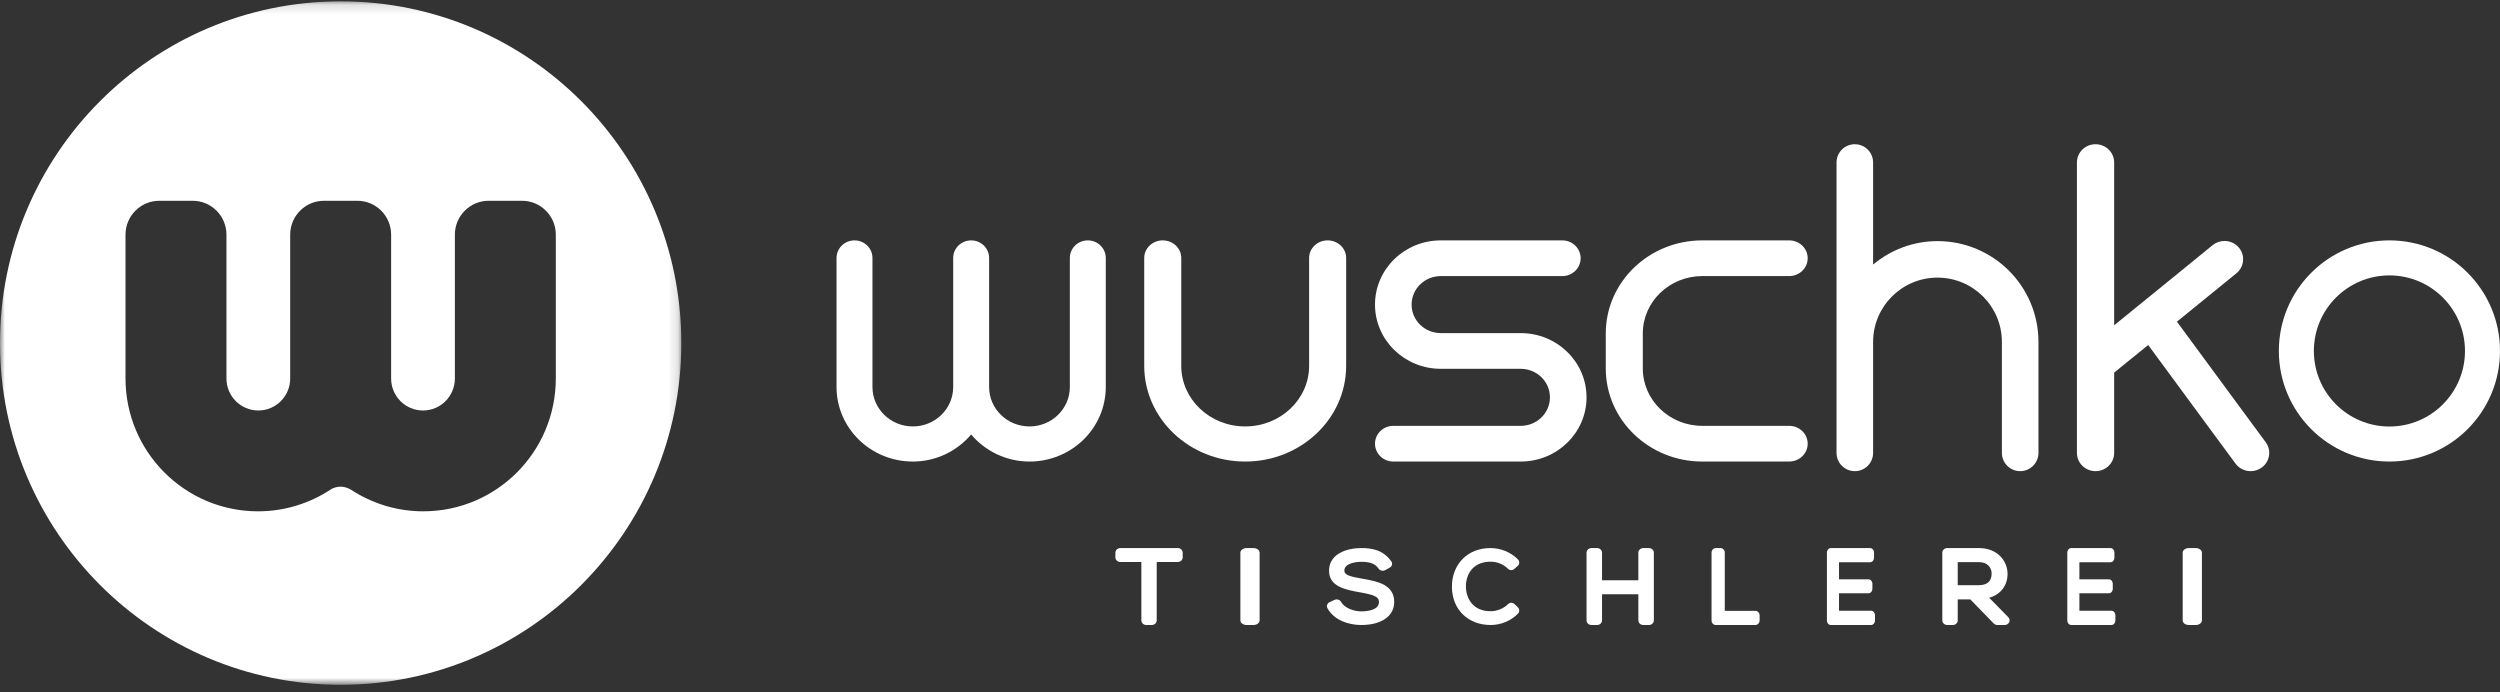 <?xml version="1.0" encoding="UTF-8"?>
<svg width="260px" height="72px" viewBox="0 0 260 72" version="1.1" xmlns="http://www.w3.org/2000/svg" xmlns:xlink="http://www.w3.org/1999/xlink">
    <rect x="0" y="0" width="260" height="72" fill="#333333" stroke="none"/>
    <title>Group</title>
    <defs>
        <polygon id="path-1" points="0 0.139 70.858 0.139 70.858 71.217 0 71.217"></polygon>
    </defs>
    <g id="Symbols" stroke="none" stroke-width="1" fill="none" fill-rule="evenodd">
        <g id="Menü/Home" transform="translate(-175, -39)">
            <g id="Group" transform="translate(175, 39)">
                <g id="Group-3">
                    <mask id="mask-2" fill="white">
                        <use xlink:href="#path-1"></use>
                    </mask>
                    <g id="Clip-2"></g>
                    <path d="M70.858,35.678 C70.858,16.05 54.996,0.138 35.429,0.138 C15.862,0.138 0,16.05 0,35.678 C0,55.306 15.862,71.218 35.429,71.218 C54.996,71.218 70.858,55.306 70.858,35.678 M57.805,39.355 C57.805,46.988 51.635,53.177 44.025,53.177 C41.255,53.177 38.681,52.353 36.522,50.942 C36.145,50.695 35.697,50.613 35.429,50.613 C35.162,50.613 34.741,50.675 34.379,50.914 C32.212,52.342 29.622,53.177 26.834,53.177 C19.223,53.177 13.053,46.988 13.053,39.355 C13.053,34.537 13.053,26.352 13.053,24.405 C13.053,22.459 14.626,20.881 16.567,20.881 L20.038,20.881 C21.979,20.881 23.552,22.459 23.552,24.405 C23.552,25.004 23.552,37.624 23.552,39.365 C23.552,41.202 25.036,42.69 26.866,42.69 C28.696,42.69 30.18,41.202 30.18,39.365 L30.18,24.405 C30.18,22.459 31.753,20.881 33.694,20.881 L37.165,20.881 C39.105,20.881 40.678,22.459 40.678,24.405 L40.678,39.365 C40.678,41.202 42.162,42.69 43.993,42.69 C45.823,42.69 47.306,41.202 47.306,39.365 L47.306,24.405 C47.306,22.459 48.88,20.881 50.82,20.881 L54.291,20.881 C56.232,20.881 57.805,22.459 57.805,24.405 C57.805,26.352 57.805,34.537 57.805,39.355" id="Fill-1" fill="#FFFFFF" mask="url(#mask-2)"></path>
                </g>
                <path d="M260,36.5 C260,30.148 254.851,25 248.5,25 C242.149,25 237,30.148 237,36.5 C237,42.852 242.149,48 248.5,48 C254.851,48 260,42.852 260,36.5 M256.358,36.5 C256.358,40.84 252.84,44.358 248.5,44.358 C244.16,44.358 240.642,40.84 240.642,36.5 C240.642,32.16 244.16,28.642 248.5,28.642 C252.84,28.642 256.358,32.16 256.358,36.5" id="Fill-4" fill="#FFFFFF"></path>
                <path d="M164.386,26.856 C164.386,25.831 163.534,25 162.483,25 C161.697,25 151.257,25 149.847,25 C146.066,25 143,27.99 143,31.678 C143,35.366 146.066,38.356 149.847,38.356 L158.153,38.356 C159.833,38.356 161.194,39.684 161.194,41.322 C161.194,42.96 159.833,44.288 158.153,44.288 L144.903,44.288 C143.852,44.288 143,45.119 143,46.144 C143,47.169 143.852,48 144.903,48 L158.153,48 C161.935,48 165,45.01 165,41.322 C165,37.634 161.935,34.644 158.153,34.644 C156.81,34.644 151.405,34.644 149.847,34.644 C148.168,34.644 146.806,33.316 146.806,31.678 C146.806,30.04 148.168,28.712 149.847,28.712 L162.483,28.712 C163.534,28.712 164.386,27.881 164.386,26.856" id="Fill-6" fill="#FFFFFF"></path>
                <path d="M115,26.825 C115,25.818 114.163,25 113.132,25 C112.1,25 111.264,25.818 111.264,26.825 L111.264,40.248 C111.264,42.513 109.384,44.349 107.066,44.349 C104.748,44.349 102.868,42.513 102.868,40.248 L102.868,26.825 C102.868,25.818 102.032,25 101,25 C99.969,25 99.132,25.818 99.132,26.825 L99.132,40.248 C99.132,42.513 97.253,44.349 94.934,44.349 C92.616,44.349 90.736,42.513 90.736,40.248 L90.736,26.825 C90.736,25.818 89.9,25 88.868,25 C87.837,25 87,25.818 87,26.825 L87,40.248 C87,44.529 90.552,48 94.934,48 C97.383,48 99.545,46.893 101,45.19 C102.456,46.893 104.618,48 107.066,48 C111.448,48 115,44.529 115,40.248 L115,26.825 Z" id="Fill-8" fill="#FFFFFF"></path>
                <path d="M235.635,45.992 C235.436,45.721 230.83,39.485 226.401,33.453 C229.551,30.892 232.396,28.574 232.581,28.424 C233.407,27.757 233.524,26.56 232.843,25.751 C232.464,25.301 231.918,25.065 231.365,25.06 C230.926,25.056 230.483,25.198 230.117,25.494 C229.913,25.659 224.504,30.078 219.873,33.829 C219.873,25.948 219.873,17.348 219.873,16.899 C219.873,15.85 219.006,15 217.937,15 C216.867,15 216,15.85 216,16.899 L216,47.101 C216,48.15 216.867,49 217.937,49 C219.006,49 219.873,48.15 219.873,47.101 C219.873,46.822 219.873,43.195 219.873,38.75 C221.042,37.803 222.239,36.833 223.412,35.881 C227.762,41.806 232.245,47.874 232.492,48.21 C232.87,48.726 233.464,49.001 234.067,49 C234.458,48.999 234.853,48.883 235.195,48.642 C236.063,48.03 236.26,46.843 235.635,45.992" id="Fill-10" fill="#FFFFFF"></path>
                <path d="M212,47.101 L212,35.561 C212,29.77 207.299,25.076 201.5,25.076 C198.947,25.076 196.62,26 194.803,27.514 L194.803,16.899 C194.803,15.85 193.951,15 192.901,15 C191.851,15 191,15.85 191,16.899 L191,47.101 C191,48.15 191.851,49 192.901,49 C193.951,49 194.803,48.15 194.803,47.101 L194.803,35.561 C194.803,31.867 197.801,28.873 201.5,28.873 C205.199,28.873 208.197,31.867 208.197,35.561 L208.197,47.101 C208.197,48.15 209.048,49 210.099,49 C211.148,49 212,48.15 212,47.101" id="Fill-12" fill="#FFFFFF"></path>
                <path d="M140,26.825 C140,25.818 139.138,25 138.075,25 C137.011,25 136.149,25.818 136.149,26.825 L136.149,38.045 C136.149,41.527 133.172,44.349 129.5,44.349 C125.827,44.349 122.851,41.527 122.851,38.045 L122.851,26.825 C122.851,25.818 121.988,25 120.925,25 C119.862,25 119,25.818 119,26.825 L119,38.045 C119,43.543 123.701,48 129.5,48 C135.299,48 140,43.543 140,38.045 L140,26.825 Z" id="Fill-14" fill="#FFFFFF"></path>
                <path d="M188,26.856 C188,25.831 187.137,25 186.074,25 L177.04,25 C171.495,25 167,29.332 167,34.674 L167,38.325 C167,43.668 171.495,48 177.04,48 C177.18,48 185.258,47.999 186.074,47.999 C187.137,47.999 188,47.169 188,46.144 C188,45.119 187.137,44.288 186.074,44.288 L177.039,44.288 C173.623,44.288 170.853,41.619 170.852,38.327 L170.852,34.673 C170.853,31.381 173.622,28.713 177.038,28.712 C180.654,28.712 185.592,28.712 186.074,28.712 C187.137,28.712 188,27.881 188,26.856" id="Fill-16" fill="#FFFFFF"></path>
                <path d="M157.498,62.817 C157.313,62.642 157.025,62.644 156.844,62.823 C156.365,63.295 155.699,63.566 155.018,63.566 C153.149,63.566 152.469,62.191 152.455,61.018 C152.45,60.248 152.701,59.569 153.161,59.105 C153.609,58.654 154.251,58.416 155.018,58.416 C155.712,58.416 156.356,58.678 156.832,59.155 C157.007,59.33 157.287,59.34 157.473,59.178 L157.837,58.862 C157.936,58.777 157.995,58.654 158,58.523 C158.004,58.392 157.954,58.266 157.862,58.173 C157.117,57.427 156.081,57 155.018,57 C153.848,57 152.846,57.388 152.121,58.121 C151.386,58.864 150.988,59.902 151,61.043 C151.013,63.373 152.665,65 155.018,65 C156.097,65 157.107,64.584 157.862,63.827 C157.952,63.737 158.001,63.614 158,63.488 C157.998,63.36 157.945,63.239 157.852,63.152 L157.498,62.817 Z" id="Fill-18" fill="#FFFFFF"></path>
                <path d="M141.754,60.197 L141.667,60.182 C140.358,59.957 139.811,59.791 139.811,59.349 C139.811,58.437 141.482,58.427 141.547,58.427 C142.385,58.436 142.983,58.558 143.372,59.136 C143.517,59.351 143.822,59.421 144.061,59.292 L144.528,59.037 C144.648,58.972 144.734,58.864 144.764,58.738 C144.796,58.612 144.769,58.48 144.691,58.373 C143.816,57.166 142.665,57 141.553,57 C141.018,57 139.683,57.085 138.849,57.87 C138.427,58.269 138.211,58.79 138.223,59.369 C138.223,61.021 139.975,61.338 141.384,61.592 C142.819,61.845 143.419,62.041 143.413,62.602 C143.413,63.487 142.112,63.583 141.553,63.583 C140.805,63.583 139.821,63.237 139.469,62.596 C139.344,62.366 139.041,62.274 138.791,62.388 L138.281,62.623 C138.161,62.678 138.069,62.776 138.026,62.895 C137.983,63.013 137.993,63.141 138.054,63.253 C138.759,64.541 140.324,65 141.553,65 C143.669,65 144.99,64.086 145,62.611 C145,60.774 143.2,60.454 141.754,60.197" id="Fill-20" fill="#FFFFFF"></path>
                <path d="M122.49,57 L116.51,57 C116.229,57 116,57.216 116,57.481 L116,57.965 C116,58.23 116.229,58.446 116.51,58.446 L118.701,58.446 L118.701,64.519 C118.701,64.785 118.93,65 119.212,65 L119.788,65 C120.069,65 120.298,64.785 120.298,64.519 L120.298,58.446 L122.49,58.446 C122.771,58.446 123,58.23 123,57.965 L123,57.481 C123,57.216 122.771,57 122.49,57" id="Fill-22" fill="#FFFFFF"></path>
                <path d="M130.357,57 L129.643,57 C129.288,57 129,57.215 129,57.481 L129,64.52 C129,64.786 129.288,65 129.643,65 L130.357,65 C130.712,65 131,64.786 131,64.52 L131,57.481 C131,57.215 130.712,57 130.357,57" id="Fill-24" fill="#FFFFFF"></path>
                <path d="M171.485,57 L170.903,57 C170.619,57 170.388,57.215 170.388,57.481 L170.388,60.349 L166.612,60.349 L166.612,57.481 C166.612,57.215 166.381,57 166.097,57 L165.515,57 C165.231,57 165,57.215 165,57.481 L165,64.52 C165,64.786 165.231,65 165.515,65 L166.097,65 C166.381,65 166.612,64.786 166.612,64.52 L166.612,61.803 L170.388,61.803 L170.388,64.52 C170.388,64.786 170.619,65 170.903,65 L171.485,65 C171.769,65 172,64.786 172,64.52 L172,57.481 C172,57.215 171.769,57 171.485,57" id="Fill-26" fill="#FFFFFF"></path>
                <path d="M219.595,63.517 L216.257,63.517 L216.257,61.702 L219.324,61.702 C219.548,61.702 219.729,61.487 219.729,61.221 L219.729,60.729 C219.729,60.464 219.548,60.248 219.324,60.248 L216.257,60.248 L216.257,58.474 L219.494,58.474 C219.718,58.474 219.899,58.258 219.899,57.993 L219.899,57.481 C219.899,57.215 219.718,57 219.494,57 L215.404,57 C215.18,57 215,57.215 215,57.481 L215,64.519 C215,64.785 215.18,65 215.404,65 L219.595,65 C219.819,65 220,64.785 220,64.519 L220,63.997 C220,63.732 219.819,63.517 219.595,63.517" id="Fill-28" fill="#FFFFFF"></path>
                <path d="M206.878,62.17 C207.324,62.044 207.71,61.831 208.02,61.538 C208.521,61.063 208.793,60.399 208.786,59.669 C208.773,58.342 207.747,57 205.811,57 L202.512,57 C202.229,57 202,57.215 202,57.481 L202,64.519 C202,64.785 202.229,65 202.512,65 L203.091,65 C203.374,65 203.603,64.785 203.603,64.519 L203.603,62.335 L204.91,62.335 L207.35,64.844 C207.447,64.943 207.584,65 207.728,65 L208.488,65 C208.692,65 208.875,64.887 208.957,64.712 C209.039,64.537 209.002,64.334 208.865,64.194 L206.878,62.17 Z M203.603,58.465 L205.811,58.465 C206.22,58.465 206.546,58.578 206.782,58.802 C207.007,59.016 207.135,59.328 207.13,59.658 C207.122,60.468 206.669,60.862 205.746,60.862 L203.603,60.862 L203.603,58.465 Z" id="Fill-30" fill="#FFFFFF"></path>
                <path d="M182.56,63.527 L179.376,63.527 L179.376,57.481 C179.376,57.215 179.179,57 178.936,57 L178.439,57 C178.196,57 178,57.215 178,57.481 L178,64.52 C178,64.786 178.196,65 178.439,65 L182.56,65 C182.803,65 183,64.786 183,64.52 L183,64.008 C183,63.742 182.803,63.527 182.56,63.527" id="Fill-32" fill="#FFFFFF"></path>
                <path d="M228.357,57 L227.643,57 C227.288,57 227,57.215 227,57.481 L227,64.52 C227,64.786 227.288,65 227.643,65 L228.357,65 C228.712,65 229,64.786 229,64.52 L229,57.481 C229,57.215 228.712,57 228.357,57" id="Fill-34" fill="#FFFFFF"></path>
                <path d="M194.595,63.517 L191.258,63.517 L191.258,61.702 L194.325,61.702 C194.548,61.702 194.729,61.487 194.729,61.221 L194.729,60.729 C194.729,60.464 194.548,60.248 194.325,60.248 L191.258,60.248 L191.258,58.474 L194.494,58.474 C194.718,58.474 194.899,58.258 194.899,57.993 L194.899,57.481 C194.899,57.215 194.718,57 194.494,57 L190.404,57 C190.181,57 190,57.215 190,57.481 L190,64.519 C190,64.785 190.181,65 190.404,65 L194.595,65 C194.819,65 195,64.785 195,64.519 L195,63.997 C195,63.732 194.819,63.517 194.595,63.517" id="Fill-36" fill="#FFFFFF"></path>
            </g>
        </g>
    </g>
</svg>